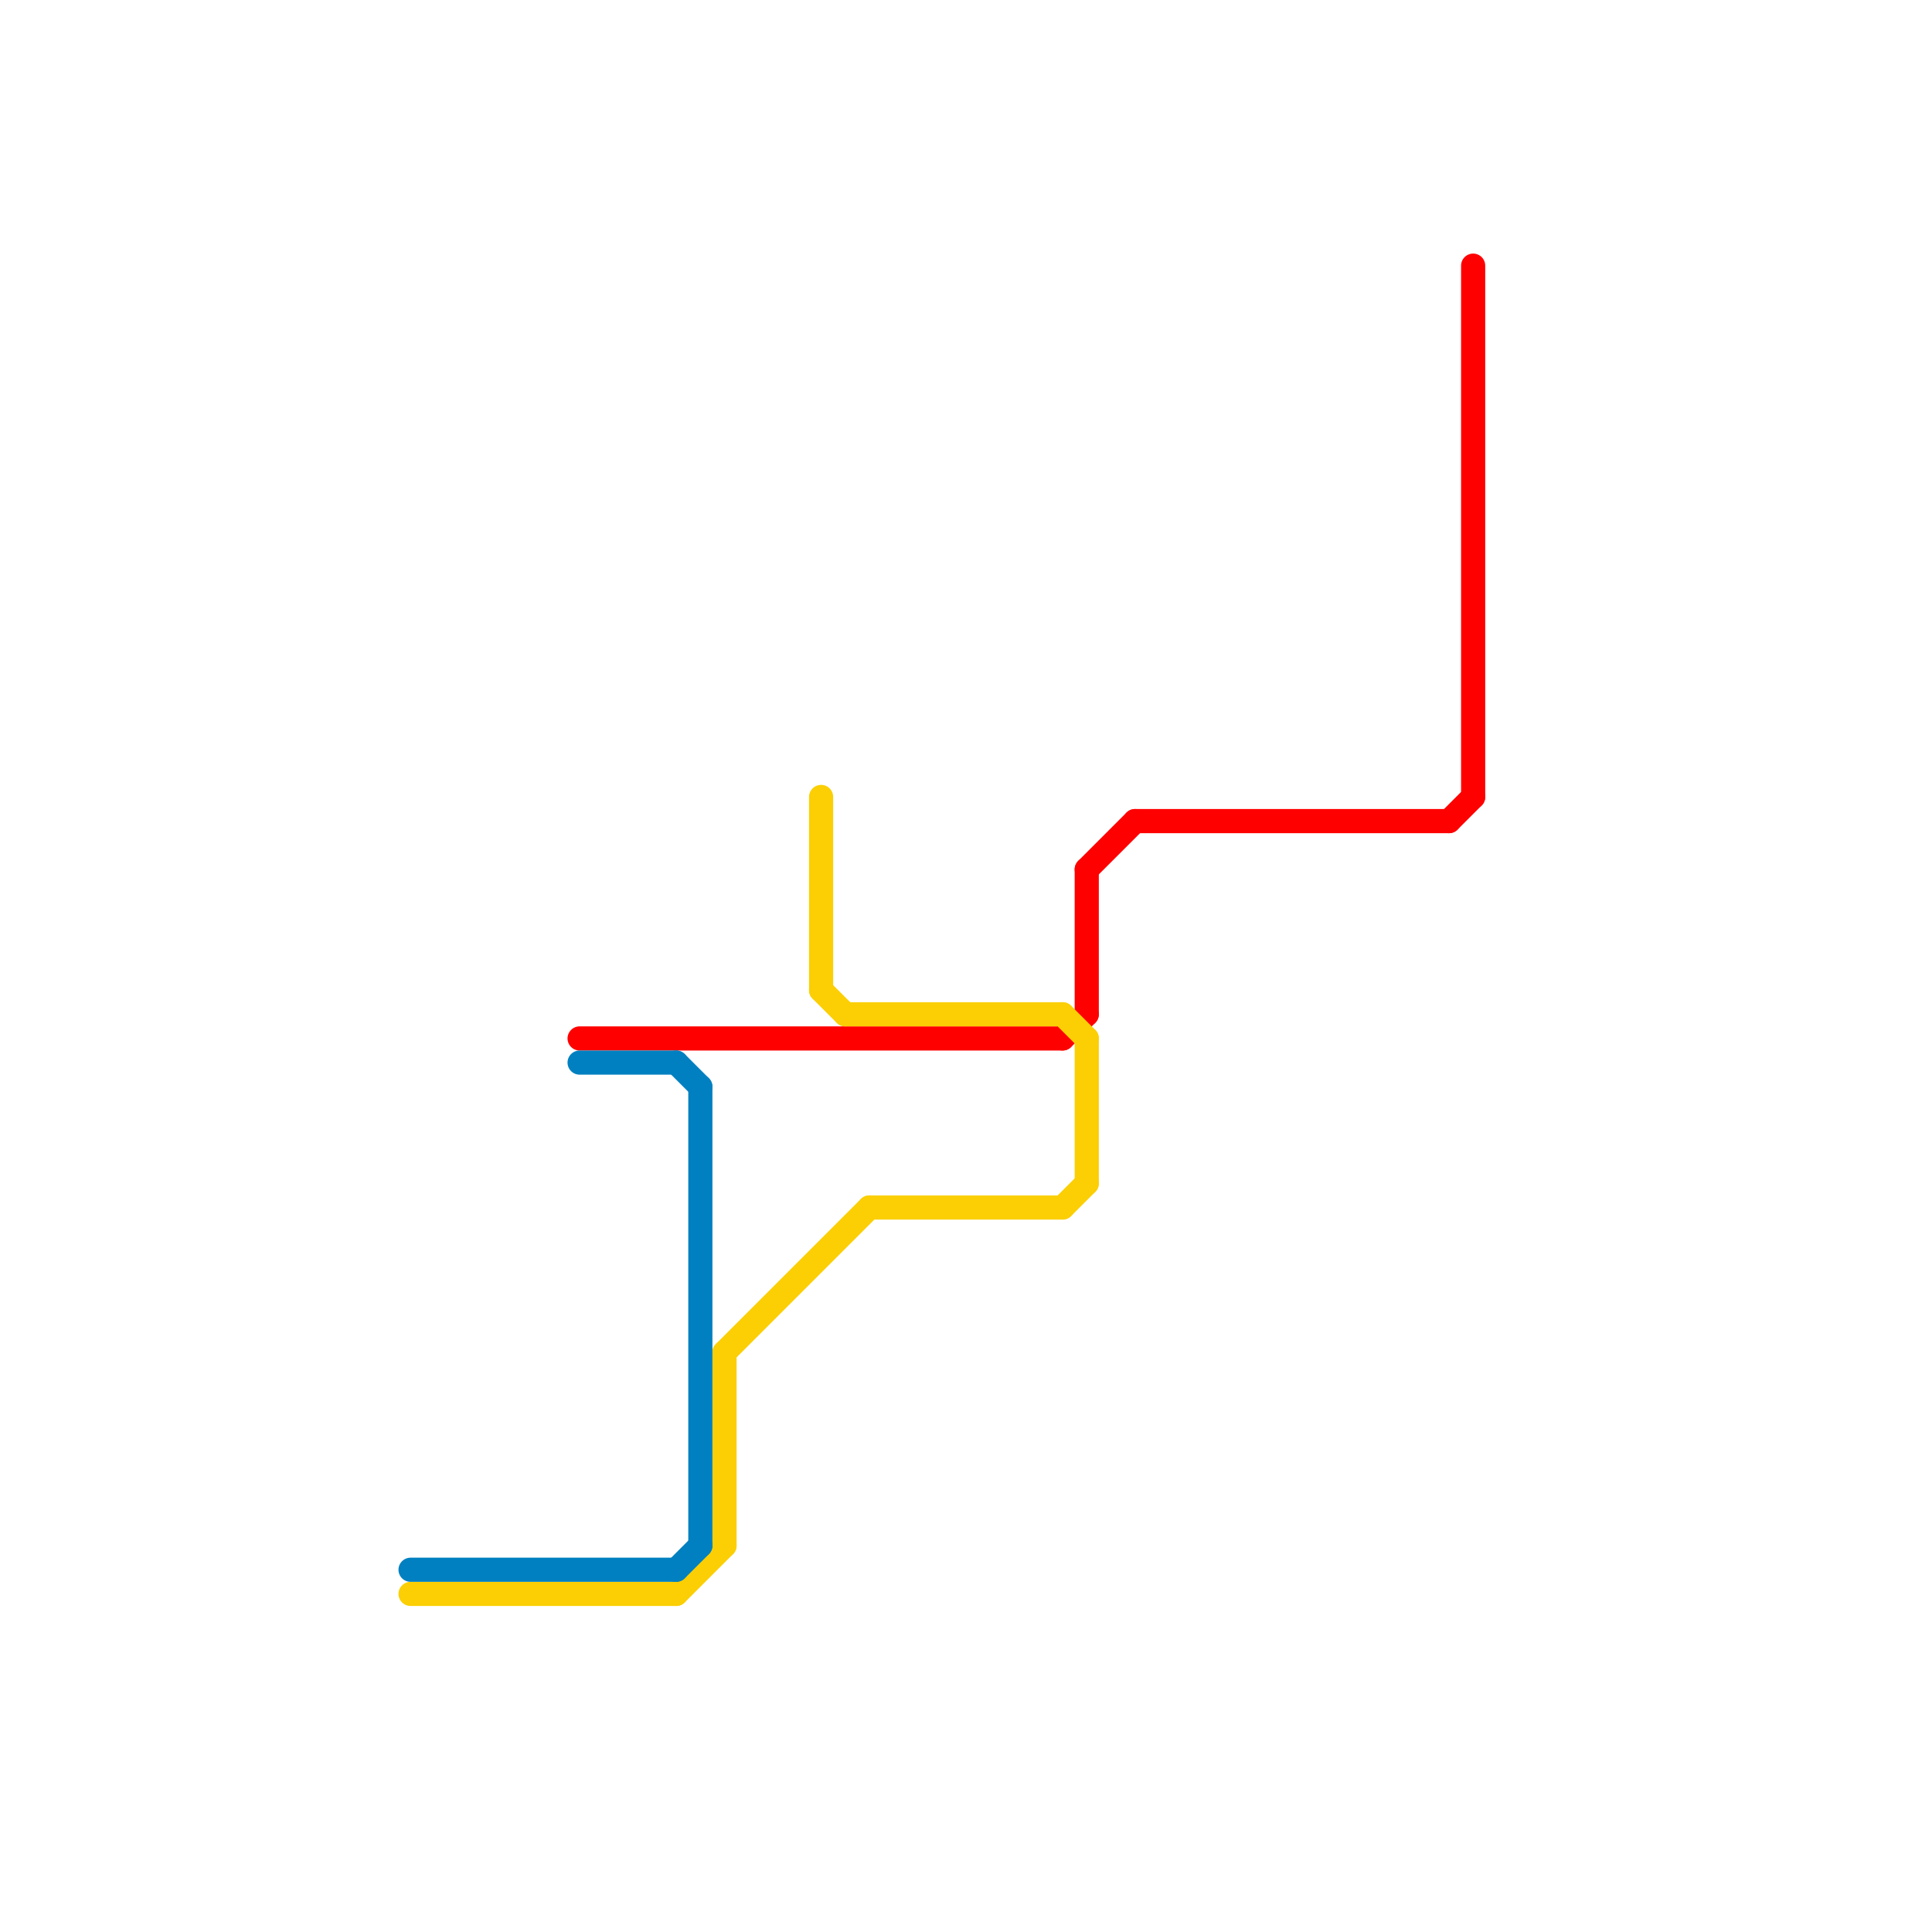 
<svg version="1.1" xmlns="http://www.w3.org/2000/svg" viewBox="0 0 80 80">
<style>text { font: 1px Helvetica; font-weight: 600; white-space: pre; dominant-baseline: central; } line { stroke-width: 1; fill: none; stroke-linecap: round; stroke-linejoin: round; } .c0 { stroke: #ff0000 } .c1 { stroke: #fbcf04 } .c2 { stroke: #0080c0 } .w1 { stroke-width: 1; }</style><defs><g id="wm-xf"><circle r="1.2" fill="#000"/><circle r="0.9" fill="#fff"/><circle r="0.6" fill="#000"/><circle r="0.3" fill="#fff"/></g><g id="wm"><circle r="0.6" fill="#000"/><circle r="0.3" fill="#fff"/></g></defs><line class="c0 " x1="61" y1="11" x2="61" y2="33"/><line class="c0 " x1="45" y1="36" x2="45" y2="42"/><line class="c0 " x1="47" y1="34" x2="60" y2="34"/><line class="c0 " x1="45" y1="36" x2="47" y2="34"/><line class="c0 " x1="44" y1="43" x2="45" y2="42"/><line class="c0 " x1="24" y1="43" x2="44" y2="43"/><line class="c0 " x1="60" y1="34" x2="61" y2="33"/><line class="c1 " x1="36" y1="50" x2="44" y2="50"/><line class="c1 " x1="45" y1="43" x2="45" y2="49"/><line class="c1 " x1="30" y1="56" x2="30" y2="64"/><line class="c1 " x1="34" y1="33" x2="34" y2="41"/><line class="c1 " x1="17" y1="66" x2="28" y2="66"/><line class="c1 " x1="35" y1="42" x2="44" y2="42"/><line class="c1 " x1="30" y1="56" x2="36" y2="50"/><line class="c1 " x1="28" y1="66" x2="30" y2="64"/><line class="c1 " x1="34" y1="41" x2="35" y2="42"/><line class="c1 " x1="44" y1="50" x2="45" y2="49"/><line class="c1 " x1="44" y1="42" x2="45" y2="43"/><line class="c2 " x1="17" y1="65" x2="28" y2="65"/><line class="c2 " x1="28" y1="65" x2="29" y2="64"/><line class="c2 " x1="28" y1="44" x2="29" y2="45"/><line class="c2 " x1="24" y1="44" x2="28" y2="44"/><line class="c2 " x1="29" y1="45" x2="29" y2="64"/>
</svg>
